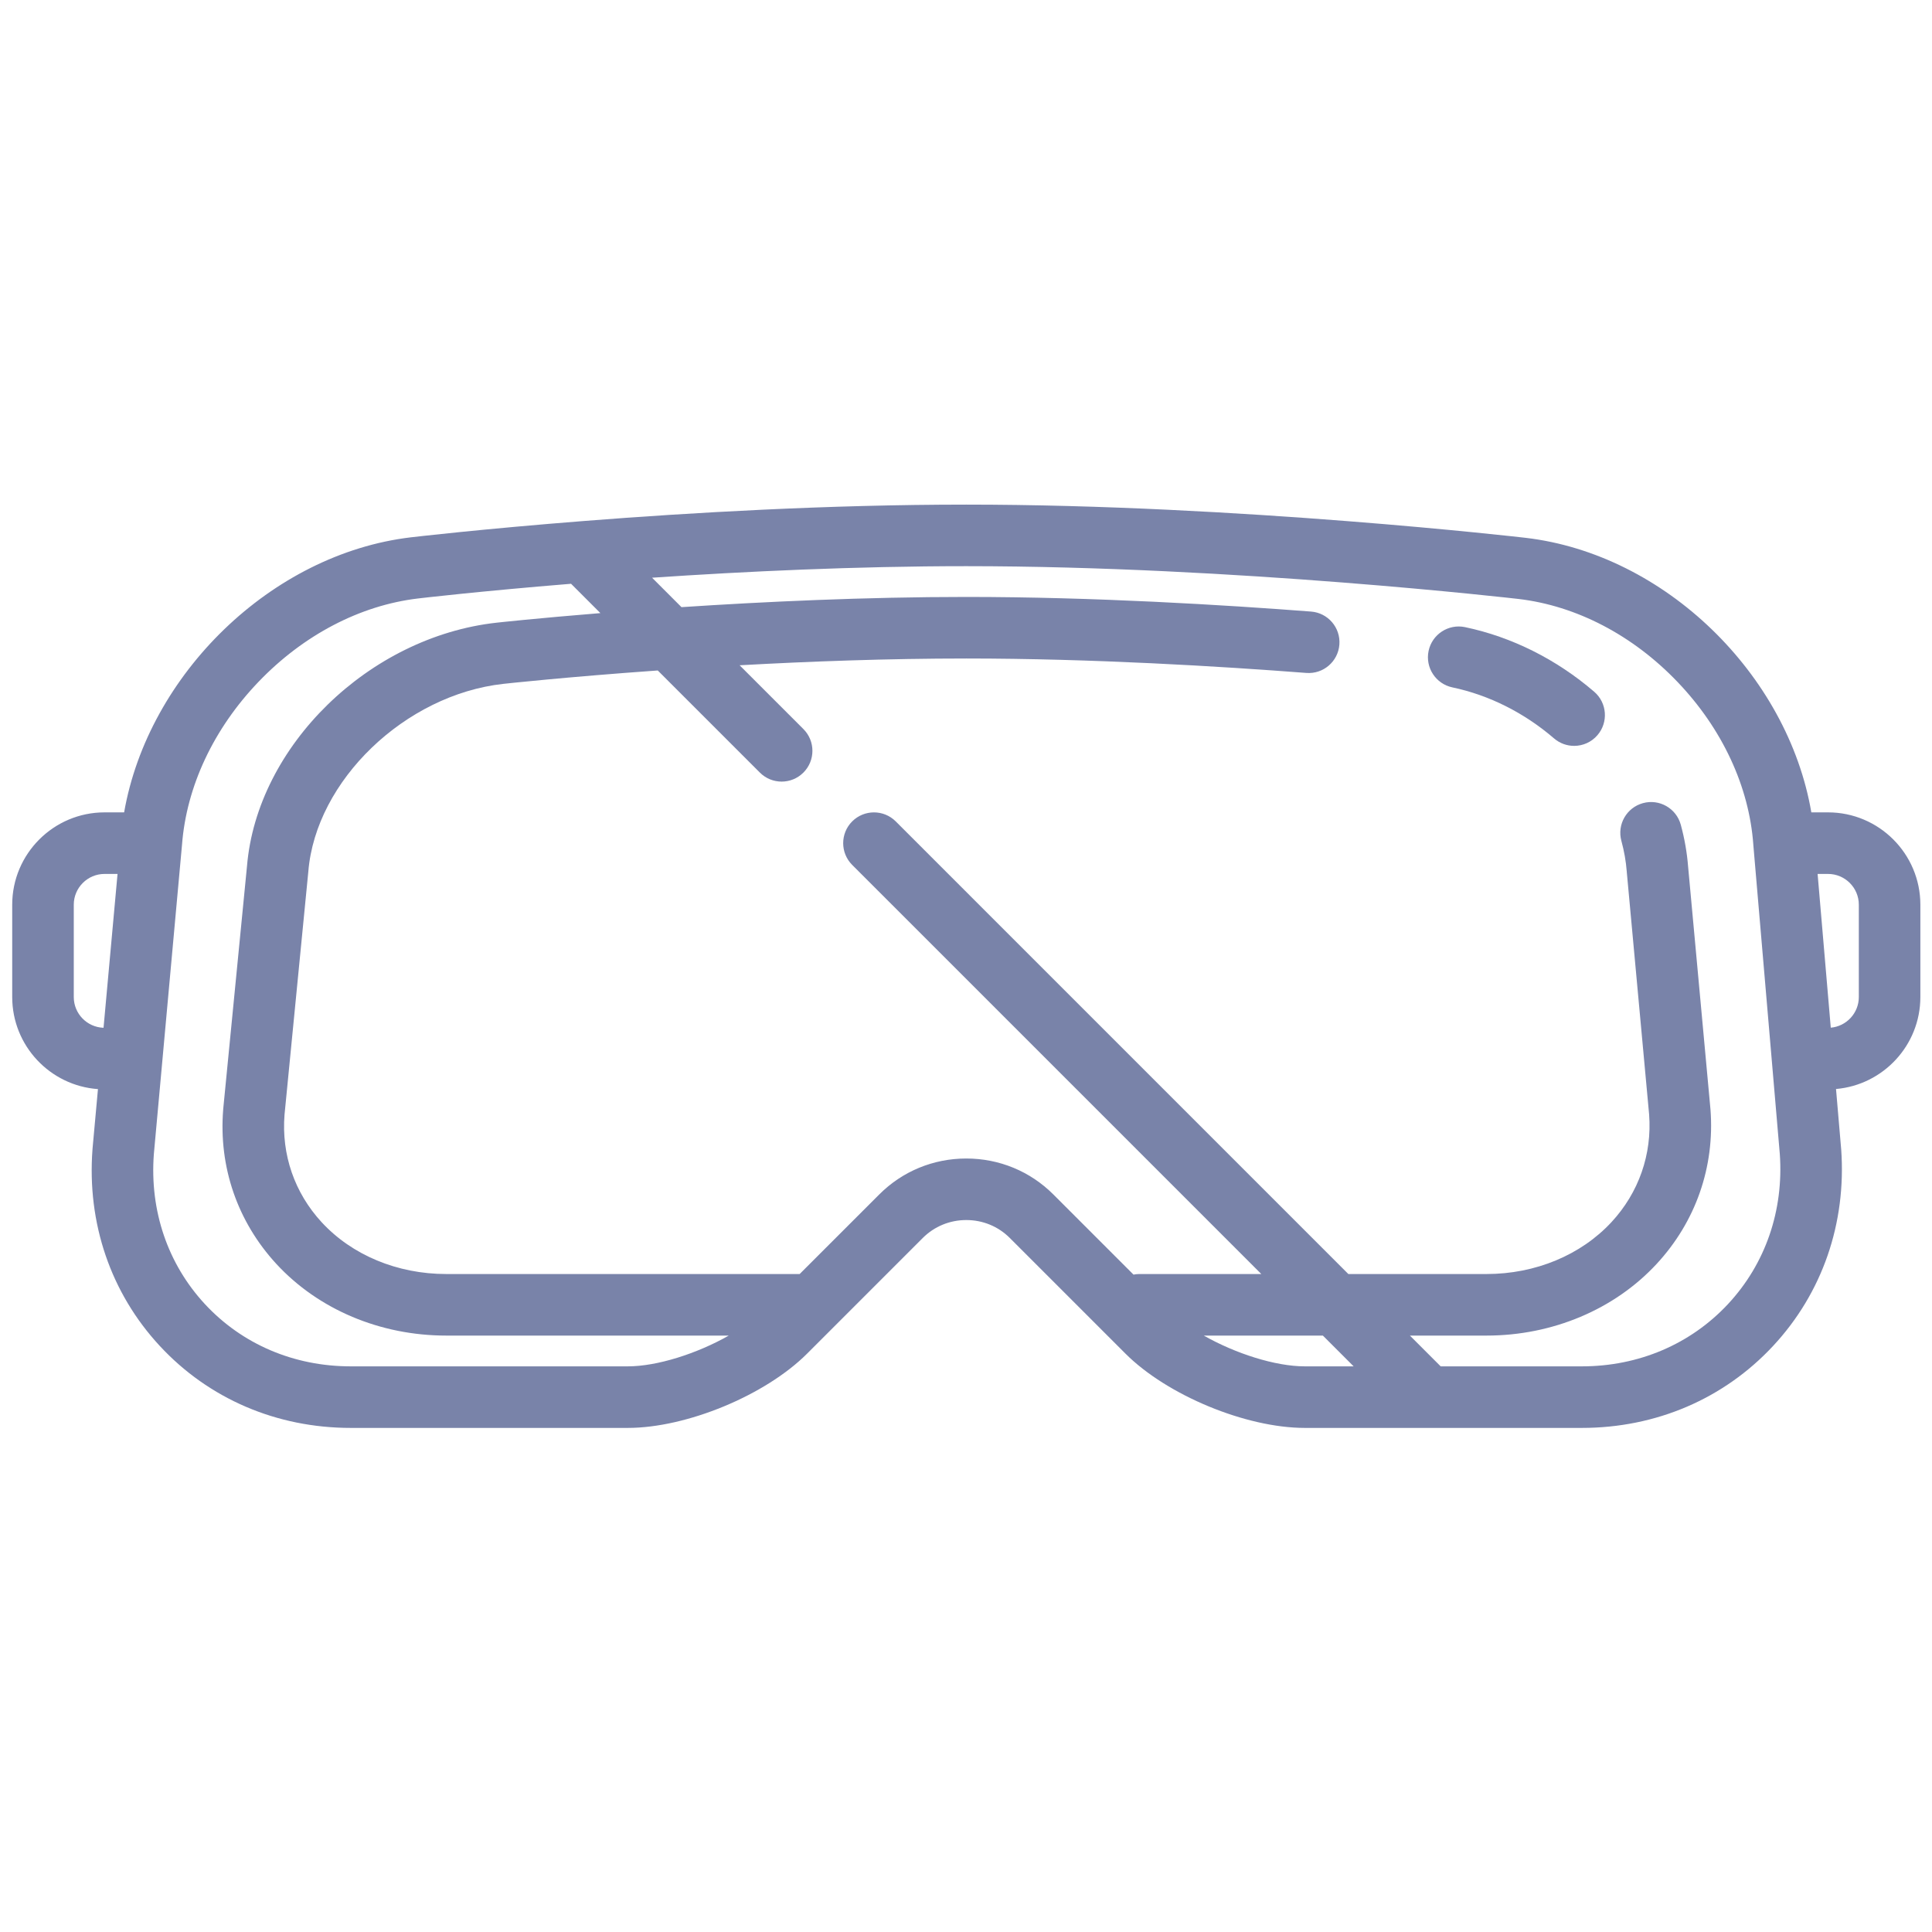 <svg width="81" height="81" viewBox="0 0 81 81" fill="none" xmlns="http://www.w3.org/2000/svg">
<g clip-path="url(#clip0_77_12803)">
<path d="M66.838 29.002C65.256 27.642 63.384 26.705 61.422 26.293C60.725 26.147 60.041 26.594 59.894 27.291C59.748 27.988 60.195 28.672 60.892 28.819C62.429 29.142 63.903 29.882 65.155 30.959C65.398 31.168 65.698 31.271 65.996 31.271C66.359 31.271 66.719 31.119 66.974 30.822C67.439 30.282 67.378 29.467 66.838 29.002Z" fill="#7983A9"/>
<path d="M76.641 34.059H75.941C74.95 28.272 69.805 23.231 63.957 22.548C63.838 22.534 51.907 21.156 40.512 21.156C28.903 21.156 17.339 22.514 17.223 22.528C11.379 23.223 6.216 28.272 5.204 34.059H4.383C2.249 34.059 0.512 35.796 0.512 37.93V41.801C0.512 43.843 2.101 45.519 4.107 45.661L3.879 48.166C3.879 48.172 3.878 48.178 3.878 48.185C3.643 51.285 4.644 54.213 6.699 56.429C8.753 58.645 11.597 59.866 14.706 59.866H26.319C28.789 59.866 32.092 58.498 33.839 56.751L38.687 51.903C39.172 51.418 39.82 51.151 40.512 51.151C41.205 51.151 41.853 51.418 42.337 51.903L47.185 56.751C48.932 58.498 52.235 59.866 54.706 59.866H66.319C69.427 59.866 72.275 58.646 74.337 56.43C76.4 54.215 77.414 51.287 77.193 48.187C77.192 48.181 77.192 48.175 77.191 48.169L76.976 45.657C78.954 45.486 80.512 43.823 80.512 41.801V37.93C80.512 35.796 78.776 34.059 76.641 34.059ZM3.093 41.801V37.93C3.093 37.219 3.672 36.64 4.383 36.64H4.928L4.341 43.09C3.649 43.067 3.093 42.499 3.093 41.801ZM14.706 57.285C12.323 57.285 10.152 56.358 8.591 54.675C7.033 52.994 6.273 50.762 6.45 48.389L7.629 35.437C7.629 35.431 7.63 35.424 7.631 35.418C7.816 32.977 8.955 30.551 10.838 28.586C12.722 26.621 15.097 25.379 17.528 25.091C17.581 25.084 20.102 24.788 23.942 24.475L25.172 25.705C22.535 25.919 20.862 26.101 20.822 26.106C15.466 26.697 10.773 31.277 10.355 36.317L9.359 46.491C9.359 46.498 9.358 46.505 9.358 46.512C9.161 48.917 9.953 51.217 11.586 52.99C13.347 54.9 15.942 55.995 18.707 55.995H30.554C29.23 56.747 27.56 57.285 26.319 57.285H14.706ZM50.47 55.995H55.462L56.752 57.285H54.706C53.465 57.285 51.794 56.747 50.47 55.995ZM72.449 54.672C70.879 56.357 68.702 57.285 66.319 57.285H60.401L59.111 55.995H62.324C65.088 55.995 67.687 54.9 69.455 52.991C71.095 51.22 71.897 48.92 71.713 46.516C71.712 46.509 71.712 46.503 71.711 46.496L70.774 36.326C70.728 35.743 70.625 35.154 70.467 34.575C70.278 33.888 69.569 33.483 68.881 33.672C68.194 33.86 67.789 34.57 67.978 35.257C68.094 35.682 68.169 36.111 68.202 36.534C68.202 36.54 68.203 36.547 68.203 36.553L69.14 46.722C69.267 48.399 68.706 50.002 67.562 51.238C66.28 52.621 64.372 53.414 62.324 53.414H56.53L37.554 34.437C37.05 33.934 36.233 33.934 35.729 34.437C35.225 34.941 35.225 35.758 35.729 36.262L52.881 53.414H47.77C47.685 53.414 47.603 53.423 47.523 53.439L44.162 50.078C43.19 49.106 41.894 48.571 40.512 48.571C39.131 48.571 37.834 49.106 36.863 50.078L33.526 53.414H18.707C16.661 53.414 14.757 52.622 13.484 51.241C12.347 50.007 11.795 48.406 11.929 46.732L12.925 36.558C12.925 36.551 12.926 36.544 12.927 36.537C13.238 32.728 16.983 29.126 21.105 28.671C21.155 28.665 23.748 28.382 27.577 28.11L31.858 32.391C32.11 32.643 32.44 32.769 32.771 32.769C33.101 32.769 33.431 32.643 33.683 32.391C34.187 31.887 34.187 31.07 33.683 30.566L31.009 27.892C33.922 27.73 37.217 27.608 40.516 27.608C45.791 27.608 51.178 27.937 54.769 28.213C55.479 28.268 56.099 27.736 56.154 27.026C56.209 26.315 55.677 25.695 54.966 25.64C51.331 25.361 45.873 25.027 40.516 25.027C36.267 25.027 32.025 25.227 28.572 25.455L27.338 24.221C31.221 23.958 35.864 23.737 40.512 23.737C51.753 23.737 63.54 25.098 63.658 25.111C66.088 25.395 68.458 26.631 70.332 28.592C72.206 30.552 73.335 32.976 73.509 35.416C73.509 35.422 73.51 35.428 73.51 35.434L74.619 48.38C74.787 50.755 74.016 52.988 72.449 54.672ZM77.932 41.801C77.932 42.474 77.414 43.028 76.756 43.086L76.204 36.64H76.641C77.353 36.64 77.932 37.219 77.932 37.93V41.801Z" fill="#7983A9"/>
</g>
<defs>
<clipPath id="clip0_77_12803">
<rect width="80" height="80" fill="white" transform="translate(0.512 0.512)"/>
</clipPath>
</defs>
</svg>
